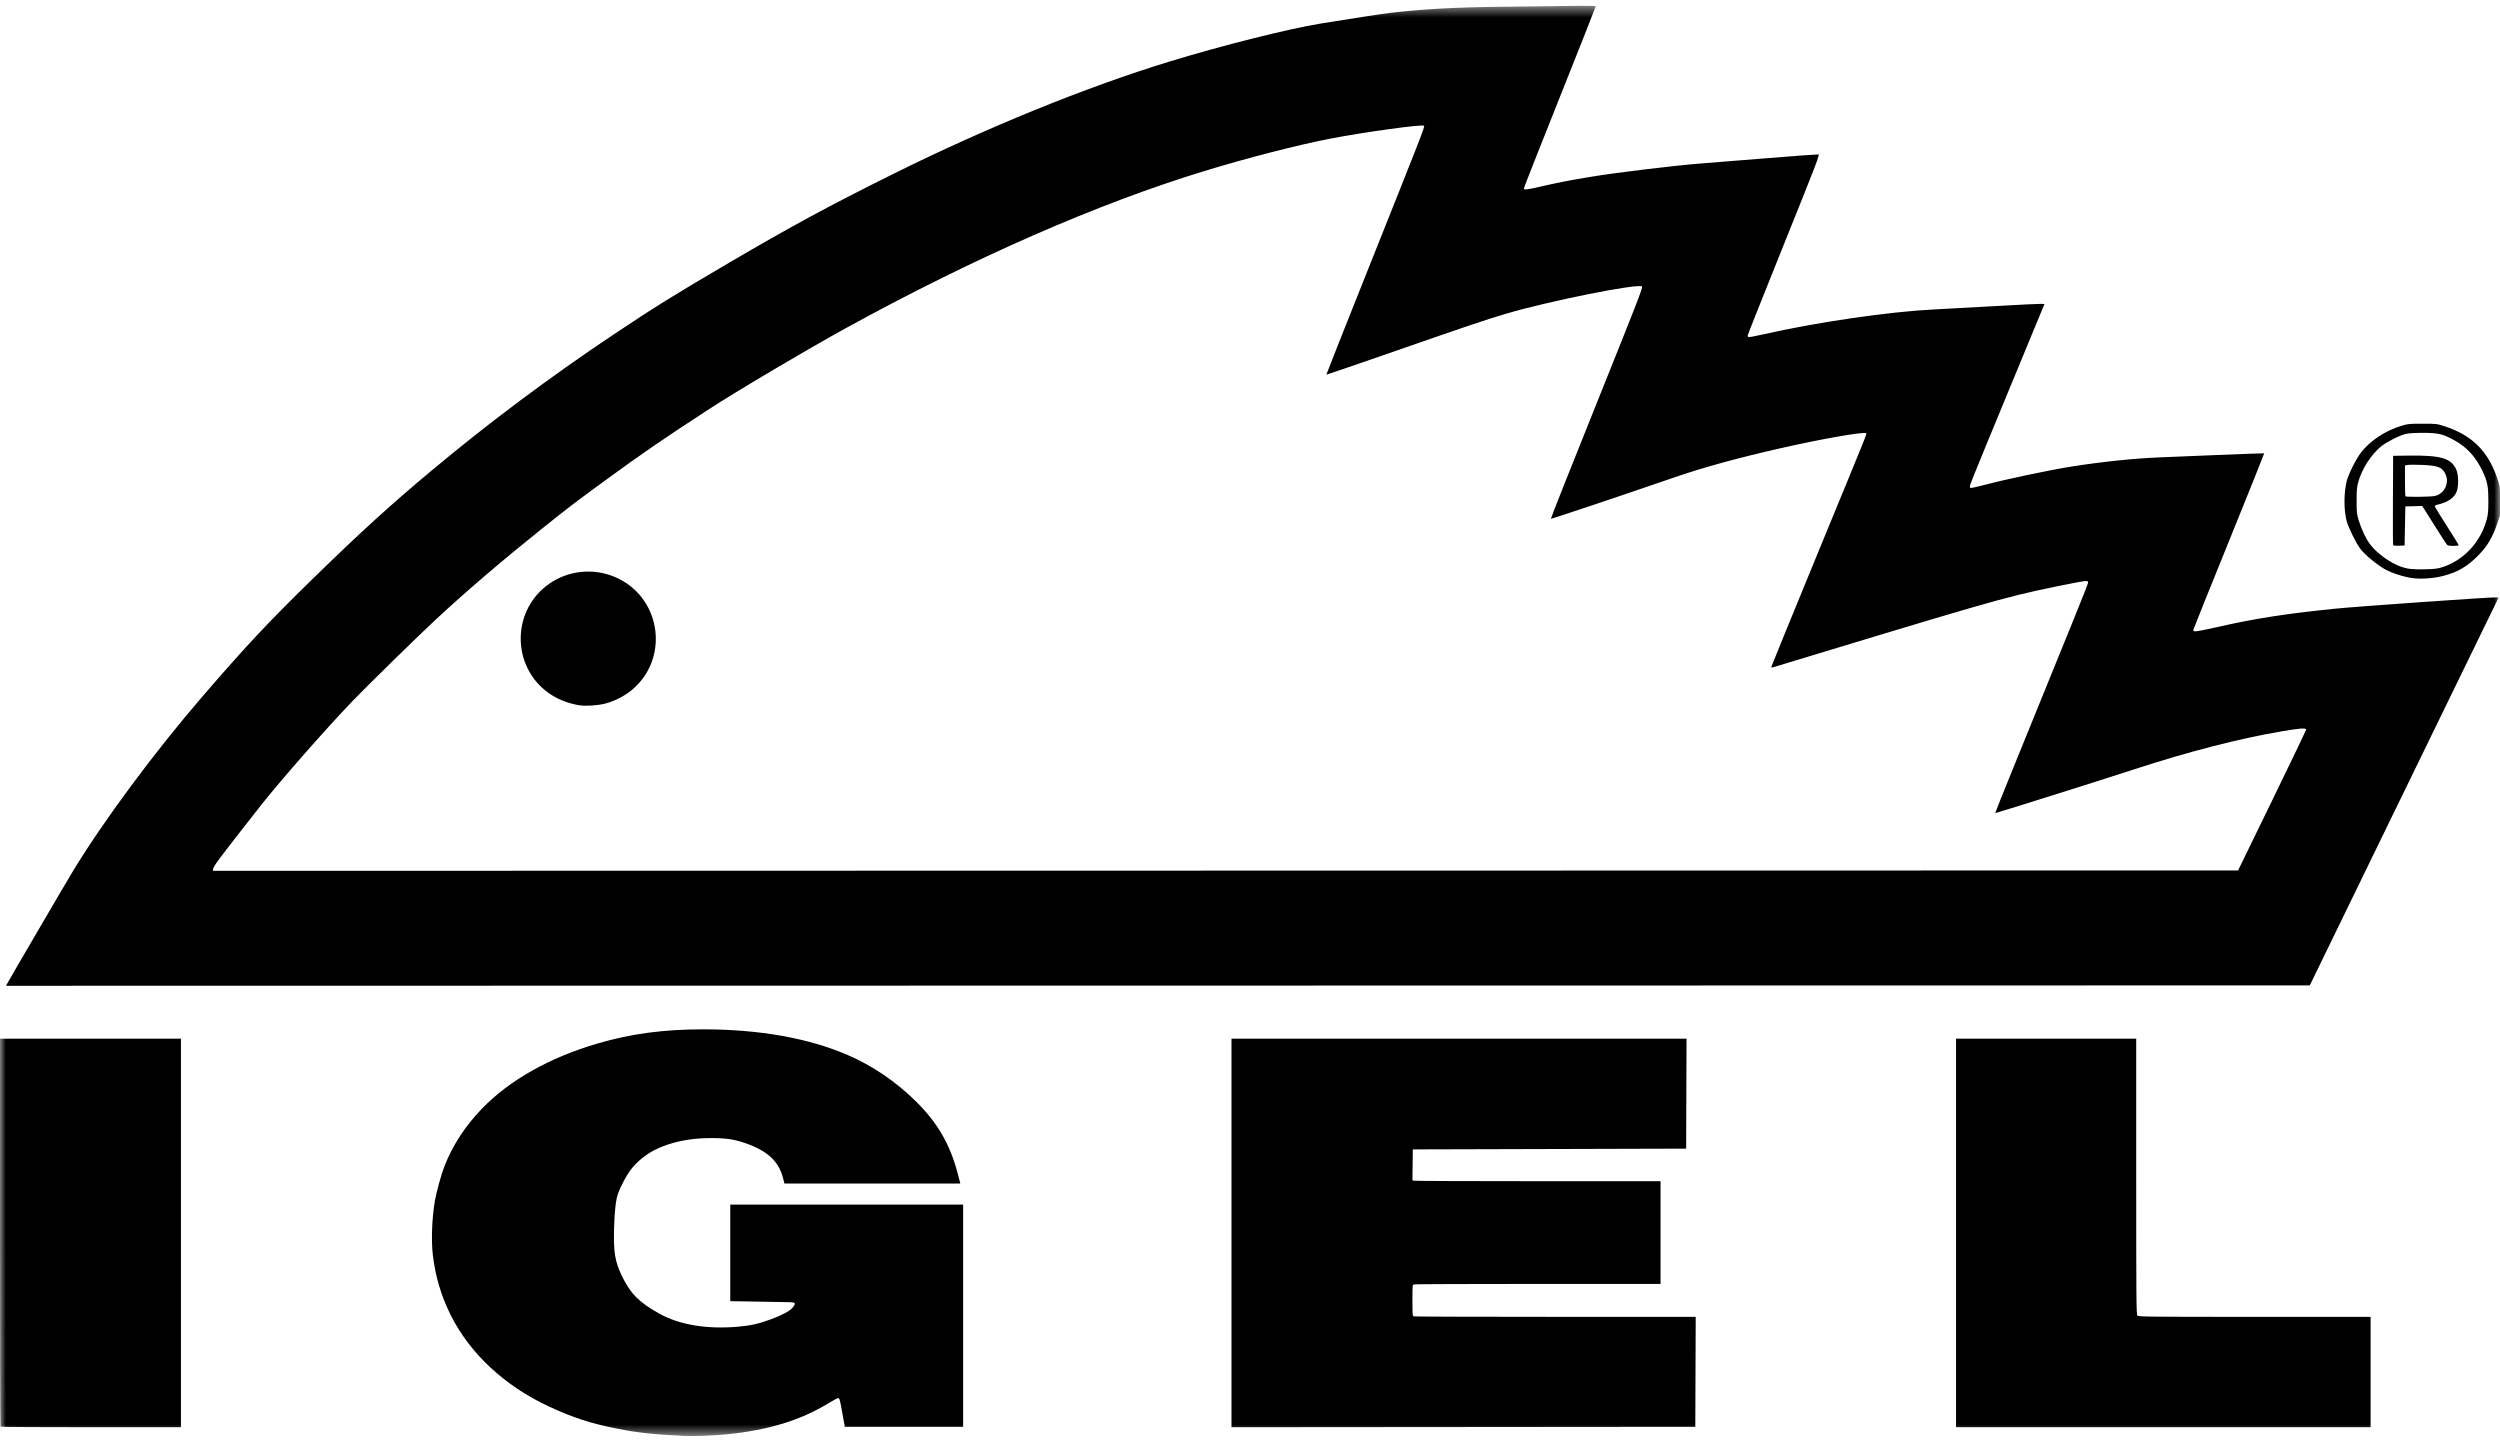 <?xml version="1.0" encoding="UTF-8"?>
<!DOCTYPE svg PUBLIC '-//W3C//DTD SVG 1.0//EN'
          'http://www.w3.org/TR/2001/REC-SVG-20010904/DTD/svg10.dtd'>
<svg height="124" viewBox="0 0 215 124" width="215" xmlns="http://www.w3.org/2000/svg" xmlns:xlink="http://www.w3.org/1999/xlink"
><defs
  ><path d="M0 0.5L215 0.5 215 123.5 0 123.5z" id="a"
  /></defs
  ><g fill="none" fill-rule="evenodd"
  ><g
    ><g
      ><mask fill="#fff" id="b"
        ><use xlink:href="#a"
        /></mask
        ><path d="M209.389,42.655 C210.211,42.478 210.668,41.552 210.314,40.783 C210.038,40.184 209.683,40.042 208.31,39.983 C207.76,39.959 207.202,39.96 207.069,39.985 L206.827,40.031 L206.827,41.335 C206.827,42.052 206.847,42.659 206.87,42.683 C206.943,42.756 209.027,42.733 209.389,42.655 Z M205.808,46.866 C205.789,46.819 205.783,45.075 205.792,42.991 L205.809,39.201 L207.056,39.182 C209.891,39.139 210.797,39.397 211.234,40.371 C211.437,40.824 211.455,41.799 211.27,42.281 C211.058,42.834 210.494,43.21 209.568,43.415 C209.468,43.437 209.388,43.491 209.388,43.536 C209.388,43.58 209.857,44.344 210.428,45.232 C211.001,46.12 211.458,46.869 211.442,46.896 C211.428,46.923 211.214,46.945 210.969,46.945 C210.627,46.945 210.501,46.919 210.425,46.83 C210.372,46.767 209.874,45.995 209.321,45.114 L208.316,43.514 L207.588,43.533 L206.86,43.551 L206.794,46.912 L206.317,46.932 C205.972,46.946 205.831,46.927 205.808,46.866 Z M210.077,48.765 C211.894,48.176 213.347,46.603 213.858,44.671 C213.973,44.24 213.999,43.952 214,43.09 C214.002,41.86 213.917,41.412 213.525,40.572 C212.939,39.318 212.175,38.471 211.089,37.871 C210.099,37.325 209.689,37.226 208.403,37.225 C207.701,37.224 207.169,37.257 206.897,37.318 C206.382,37.432 205.205,38.03 204.762,38.401 C203.884,39.14 203.124,40.329 202.813,41.451 C202.692,41.887 202.669,42.142 202.669,43.057 C202.667,44.051 202.682,44.195 202.845,44.737 C203.066,45.477 203.453,46.3 203.797,46.769 C204.379,47.56 205.523,48.396 206.49,48.739 C207.041,48.934 207.505,48.983 208.566,48.959 C209.406,48.939 209.629,48.911 210.077,48.765 Z M207.253,49.687 C206.453,49.531 205.694,49.276 205.152,48.982 C204.455,48.604 203.372,47.708 202.987,47.194 C202.609,46.688 201.948,45.343 201.809,44.798 C201.563,43.829 201.564,42.416 201.813,41.379 C201.948,40.816 202.621,39.464 203.031,38.935 C203.83,37.9 205.126,37.042 206.531,36.618 C207.081,36.451 207.206,36.439 208.337,36.439 C209.524,36.439 209.567,36.444 210.208,36.65 C212.586,37.415 213.981,38.796 214.78,41.178 C215.001,41.836 215.001,41.84 215,43.09 L214.999,44.342 L214.755,45.053 C214.368,46.183 213.925,46.939 213.231,47.662 C212.236,48.698 211.401,49.197 210.111,49.53 C209.197,49.765 207.995,49.831 207.253,49.687 Z M49.823,60.654 C48.739,60.481 47.728,60.048 46.936,59.416 C44.063,57.124 44.063,52.717 46.936,50.425 C48.693,49.023 51.131,48.758 53.161,49.747 C56.96,51.598 57.541,56.786 54.245,59.416 C53.642,59.897 52.731,60.345 52.002,60.52 C51.349,60.677 50.353,60.738 49.823,60.654 Z M195.412,68.827 C197.028,65.51 198.342,62.767 198.331,62.731 C198.293,62.592 197.747,62.635 196.223,62.895 C192.531,63.526 188.219,64.637 183.551,66.159 C180.453,67.169 171.615,69.951 171.589,69.925 C171.577,69.912 172.278,68.155 173.149,66.02 C178.179,53.676 179.536,50.322 179.561,50.168 C179.584,50.038 179.559,49.987 179.46,49.962 C179.283,49.915 175.216,50.745 173.537,51.17 C171.111,51.784 168.61,52.508 161.718,54.59 C156.023,56.311 153.067,57.207 152.445,57.398 C152.381,57.418 152.33,57.401 152.33,57.362 C152.33,57.322 154.121,52.938 156.309,47.619 C160.969,36.296 160.538,37.366 160.474,37.262 C160.371,37.095 156.619,37.752 153.117,38.55 C149.437,39.388 146.493,40.196 144.057,41.035 C139.31,42.67 133.407,44.648 133.374,44.615 C133.353,44.594 135.132,40.107 137.327,34.645 C140.849,25.877 141.305,24.704 141.213,24.636 C140.839,24.362 133.21,25.89 129.565,26.968 C127.76,27.502 126.449,27.944 119.306,30.428 C116.436,31.426 114.079,32.232 114.067,32.22 C114.055,32.208 115.684,28.094 117.687,23.078 C122.302,11.519 122.546,10.893 122.466,10.813 C122.325,10.67 117.375,11.353 114.411,11.923 C111.636,12.457 107.255,13.584 103.545,14.719 C94.388,17.518 83.805,22.152 72.882,28.145 C69.395,30.058 63.395,33.61 60.866,35.258 C56.91,37.837 55.216,39.001 52.068,41.302 C49.315,43.315 49.028,43.533 46.585,45.486 C43.218,48.178 40.103,50.843 37.491,53.266 C36.004,54.646 31.484,59.071 30.331,60.276 C28.014,62.697 24.282,66.939 22.519,69.157 C21.25,70.752 19.112,73.513 18.658,74.142 C18.472,74.401 18.319,74.675 18.319,74.752 L18.319,74.891 L105.397,74.874 L192.474,74.858 L195.412,68.827 Z M0.599,84.629 C0.831,84.188 5.594,76.038 6.29,74.891 C8.894,70.6 13.282,64.684 17.41,59.897 C21.205,55.497 23.152,53.423 27.117,49.561 C31.085,45.697 33.586,43.422 37.065,40.513 C42.044,36.348 47.202,32.491 52.757,28.775 C56.241,26.446 58.107,25.286 62.705,22.593 C68.149,19.405 71.315,17.692 76.788,14.973 C84.85,10.968 93.405,7.487 100.572,5.295 C105.107,3.908 110.799,2.478 113.581,2.025 C116.372,1.572 118.878,1.187 119.566,1.106 C122.374,0.776 125.232,0.621 129.316,0.578 C131.085,0.56 133.589,0.53 134.881,0.512 C136.652,0.488 137.228,0.499 137.228,0.557 C137.228,0.6 135.839,4.112 134.142,8.363 C132.445,12.613 131.056,16.137 131.056,16.194 C131.056,16.347 131.258,16.327 132.42,16.062 C134.066,15.686 134.911,15.521 136.8,15.207 C139.019,14.839 144,14.236 146.289,14.058 C146.776,14.021 149.212,13.825 151.701,13.625 C154.189,13.424 156.292,13.268 156.372,13.279 C156.512,13.298 156.341,13.744 153.407,21.036 C151.695,25.291 150.294,28.814 150.294,28.865 C150.294,28.915 150.333,28.971 150.379,28.989 C150.426,29.007 150.979,28.905 151.61,28.761 C156.256,27.707 162.449,26.803 166.348,26.611 C167.432,26.558 169.891,26.423 171.815,26.312 C173.739,26.201 175.427,26.12 175.568,26.131 L175.822,26.151 L174.84,28.524 C171.247,37.193 169.441,41.597 169.417,41.747 C169.401,41.843 169.42,41.94 169.458,41.964 C169.495,41.987 170.097,41.856 170.793,41.672 C172.598,41.194 176.313,40.413 178.167,40.121 C180.794,39.707 183.533,39.422 185.717,39.335 C186.258,39.314 188.501,39.221 190.698,39.13 C192.896,39.038 194.705,38.975 194.72,38.988 C194.733,39.002 193.374,42.392 191.698,46.522 C190.021,50.652 188.64,54.09 188.628,54.162 C188.609,54.277 188.641,54.294 188.869,54.29 C189.013,54.287 189.87,54.116 190.773,53.91 C193.885,53.199 196.55,52.783 200.753,52.354 C202.729,52.152 214.298,51.339 214.679,51.375 L214.881,51.394 L213.545,54.129 C212.81,55.634 209.156,63.138 205.425,70.804 L198.641,84.744 L99.581,84.761 L0.521,84.777 L0.599,84.629 Z M168.219,106.033 L168.219,89.325 L183.714,89.325 L183.714,101.184 C183.714,111.877 183.725,113.053 183.818,113.147 C183.91,113.24 184.915,113.25 193.897,113.25 L203.872,113.25 L203.872,122.741 L168.219,122.741 L168.219,106.033 Z M105.908,106.033 L105.908,89.325 L145.042,89.325 L145.009,98.783 L133.256,98.816 L121.502,98.849 L121.467,101.502 L121.616,101.542 C121.698,101.564 126.5,101.583 132.287,101.583 L142.809,101.584 L142.809,110.416 L132.287,110.417 C126.5,110.418 121.699,110.436 121.617,110.457 C121.47,110.497 121.47,110.503 121.47,111.833 C121.47,113.163 121.47,113.169 121.617,113.209 C121.699,113.23 127.18,113.249 133.797,113.249 L145.831,113.25 L145.796,122.708 L125.852,122.725 L105.908,122.741 L105.908,106.033 Z M0.044,122.697 C0.02,122.673 0,115.154 0,105.989 L0,89.325 L15.561,89.325 L15.561,122.741 L7.824,122.741 C3.569,122.741 0.068,122.721 0.044,122.697 Z M58.831,123.489 C56.183,123.36 54.833,123.214 53.095,122.869 C50.79,122.411 49.281,121.922 47.216,120.962 C43.392,119.186 40.403,116.4 38.748,113.072 C37.939,111.445 37.444,109.777 37.226,107.944 C37.076,106.689 37.147,104.753 37.396,103.291 C37.525,102.533 37.961,100.958 38.234,100.266 C38.946,98.463 40.02,96.821 41.461,95.332 C43.829,92.888 47.25,90.957 51.355,89.751 C54.239,88.903 57.07,88.522 60.472,88.523 C65.275,88.524 69.505,89.271 72.849,90.709 C75.041,91.651 77.051,93.015 78.792,94.741 C80.641,96.573 81.716,98.436 82.369,100.941 L82.588,101.782 L67.461,101.782 L67.346,101.332 C66.972,99.874 66.013,98.978 64.126,98.32 C63.138,97.975 62.445,97.873 61.096,97.874 C59.296,97.874 57.621,98.231 56.312,98.893 C55.5,99.304 54.732,99.944 54.202,100.652 C53.874,101.09 53.344,102.093 53.149,102.644 C52.966,103.161 52.851,104.155 52.811,105.572 C52.752,107.664 52.883,108.489 53.473,109.712 C54.217,111.254 54.957,112.001 56.709,112.976 C58.425,113.93 60.74,114.321 63.399,114.104 C64.503,114.014 65.307,113.835 66.322,113.452 C67.326,113.074 67.964,112.726 68.186,112.434 C68.463,112.069 68.419,111.999 67.908,111.989 C67.664,111.984 66.416,111.962 65.134,111.939 L62.803,111.899 L62.803,103.594 L82.829,103.594 L82.829,122.708 L72.654,122.708 L72.451,121.582 C72.221,120.309 72.2,120.236 72.069,120.236 C72.017,120.236 71.654,120.432 71.263,120.671 C68.831,122.156 66.058,123 62.442,123.358 C61.402,123.461 59.596,123.527 58.831,123.489 L58.831,123.489 Z" fill="#000" mask="url(#b)"
      /></g
    ></g
  ></g
></svg
>
